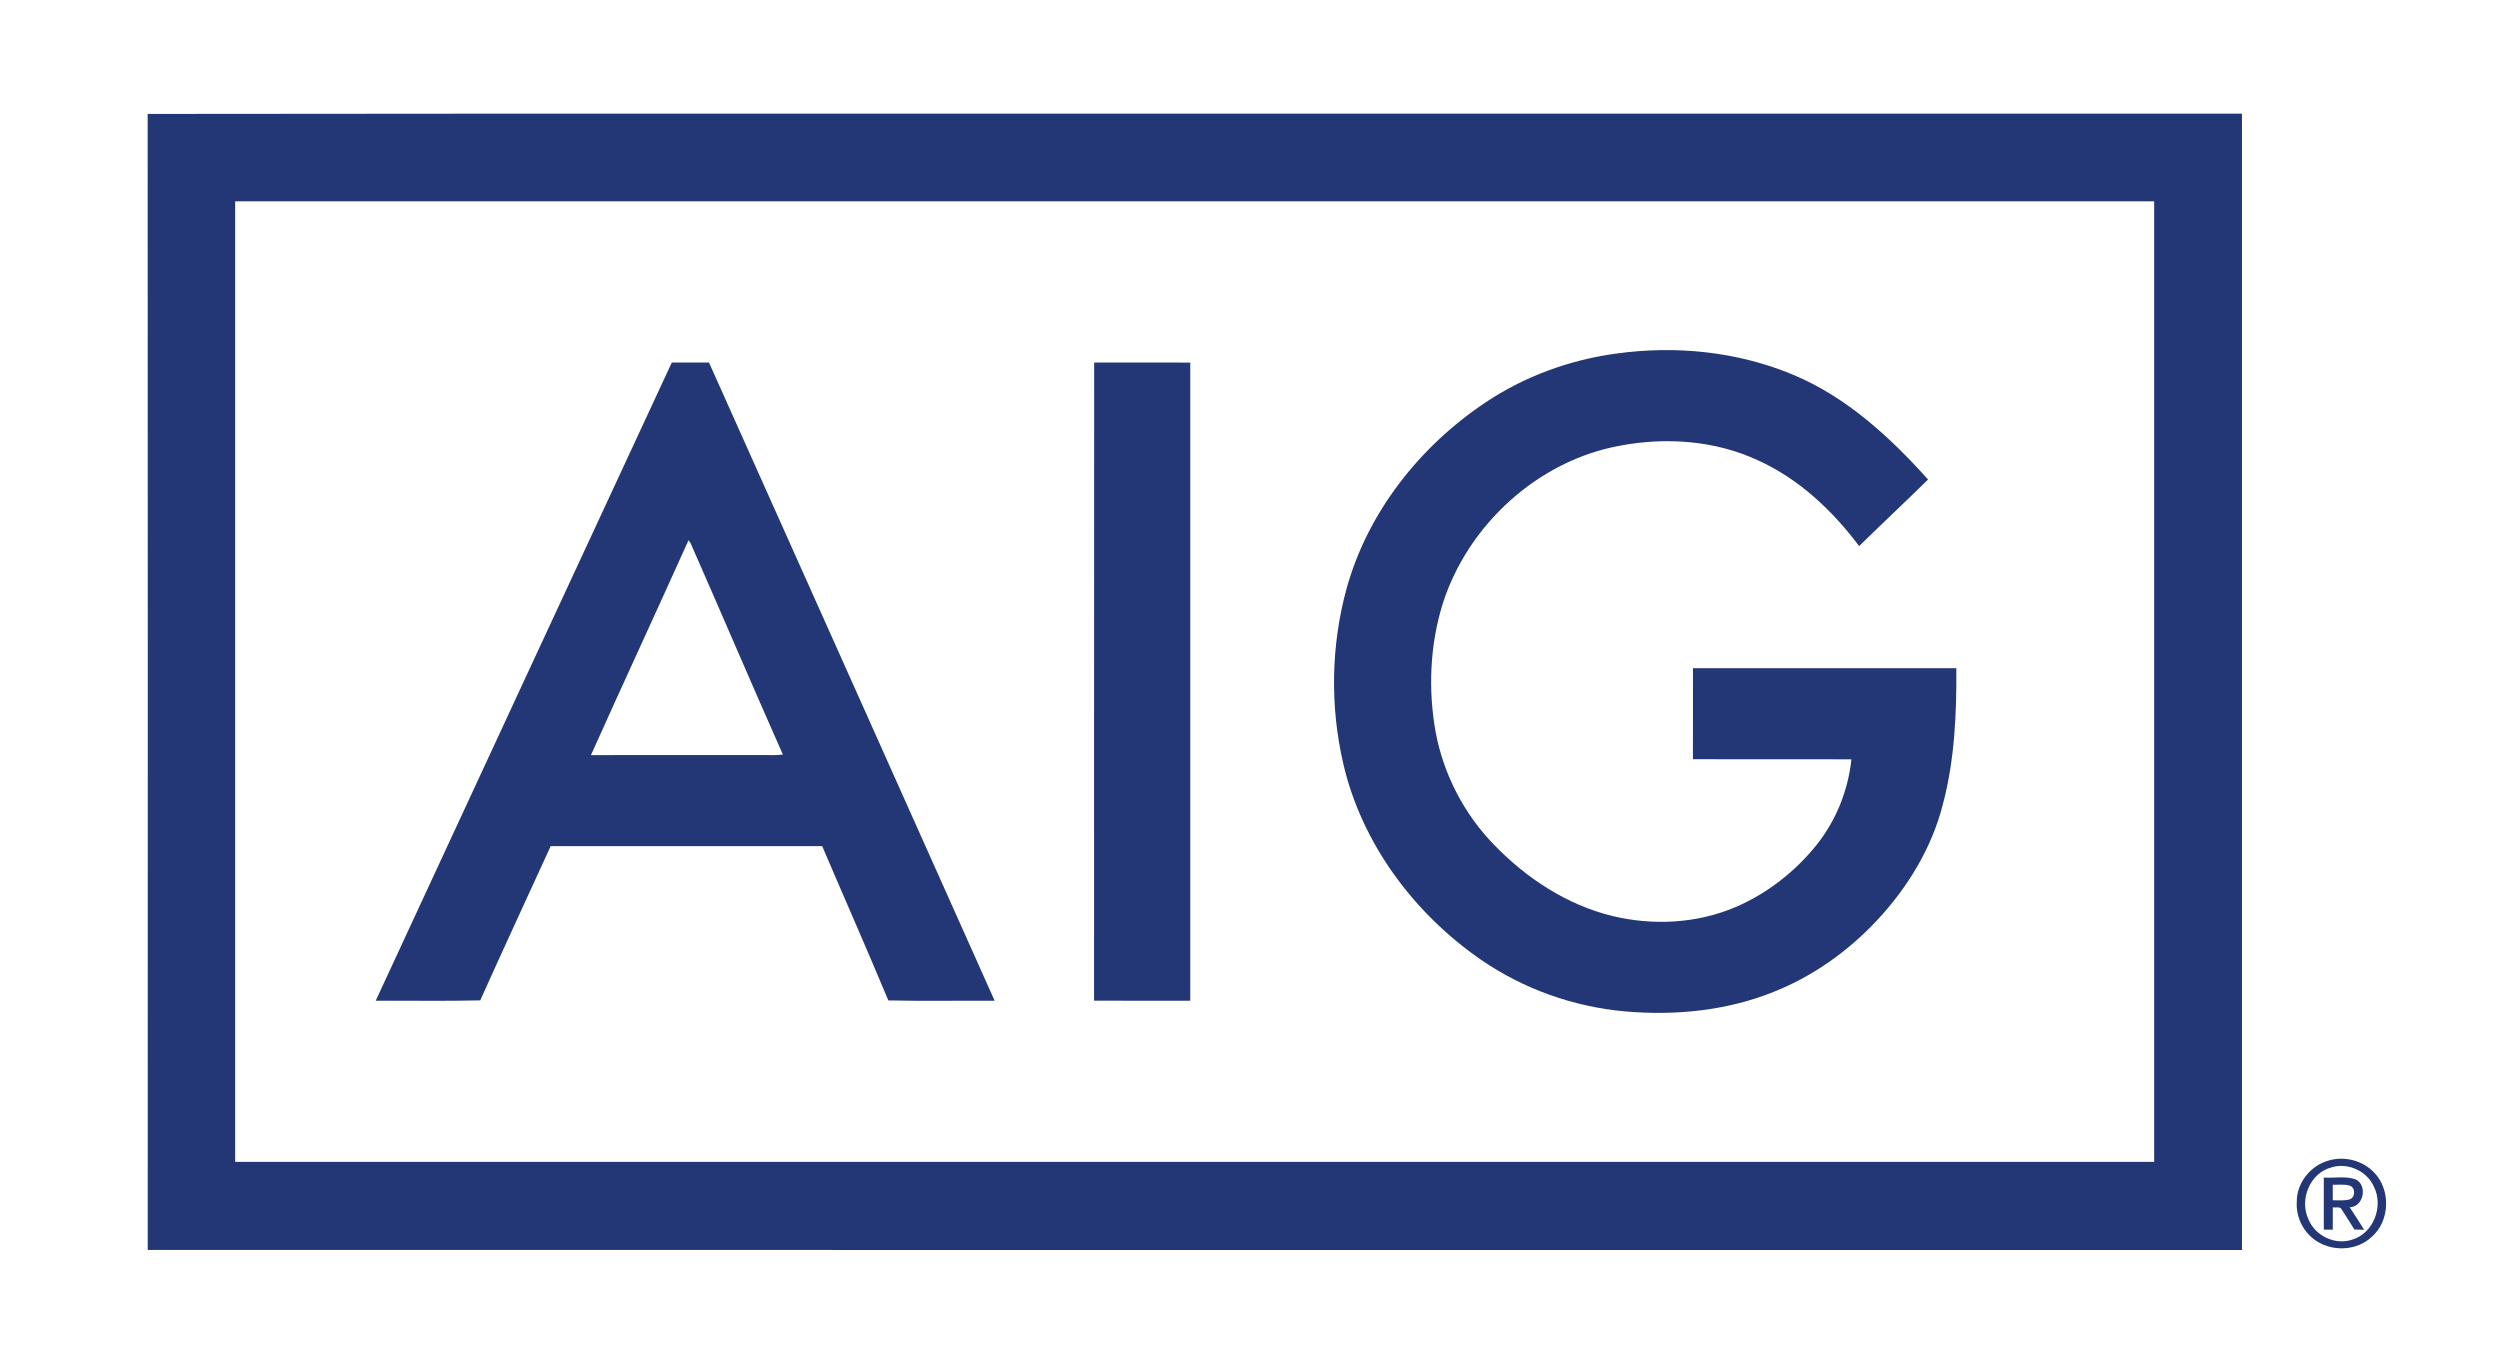 <svg width="66" height="36" viewBox="0 0 66 36" fill="none" xmlns="http://www.w3.org/2000/svg">
<path d="M3.898 3.008C15.664 2.993 27.43 3.005 39.194 3.001C45.859 3.001 52.523 3.001 59.188 3.001C59.188 13.001 59.188 23 59.188 33C40.759 32.998 22.329 33.002 3.9 32.998C3.901 23.001 3.903 13.004 3.898 3.008ZM6.208 5.315C6.208 13.768 6.208 22.221 6.208 30.674C23.095 30.674 39.982 30.674 56.87 30.674C56.87 22.221 56.87 13.768 56.87 5.316C39.983 5.314 23.095 5.315 6.208 5.315Z" fill="#233776"/>
<path d="M42.663 9.335C44.233 9.116 45.869 9.278 47.337 9.893C48.745 10.479 49.893 11.536 50.901 12.659C50.3 13.251 49.683 13.826 49.081 14.417C48.375 13.474 47.488 12.64 46.407 12.151C45.28 11.628 43.987 11.537 42.774 11.765C40.607 12.156 38.753 13.849 38.086 15.943C37.749 17.033 37.7 18.207 37.901 19.328C38.11 20.443 38.652 21.492 39.444 22.303C40.297 23.185 41.367 23.89 42.566 24.182C43.636 24.44 44.793 24.383 45.811 23.95C46.648 23.594 47.386 23.016 47.956 22.308C48.471 21.663 48.791 20.869 48.877 20.047C47.483 20.039 46.088 20.05 44.693 20.042C44.696 19.241 44.693 18.441 44.694 17.64C47.012 17.639 49.33 17.641 51.647 17.64C51.656 18.84 51.603 20.055 51.295 21.221C51.001 22.393 50.35 23.453 49.526 24.326C48.774 25.122 47.86 25.771 46.843 26.178C45.599 26.683 44.231 26.818 42.902 26.701C41.542 26.581 40.214 26.108 39.089 25.331C37.327 24.111 35.952 22.271 35.463 20.164C35.112 18.651 35.138 17.047 35.547 15.548C36.105 13.522 37.486 11.78 39.218 10.624C40.247 9.936 41.438 9.501 42.663 9.335Z" fill="#233776"/>
<path d="M9.918 26.42C12.523 20.802 15.126 15.184 17.736 9.57C18.063 9.573 18.39 9.572 18.717 9.57C21.234 15.185 23.745 20.803 26.259 26.42C25.323 26.414 24.387 26.432 23.452 26.411C22.883 25.048 22.286 23.697 21.706 22.338C19.316 22.338 16.927 22.339 14.538 22.338C13.916 23.695 13.29 25.05 12.678 26.41C11.758 26.432 10.838 26.414 9.918 26.42ZM18.177 14.262C17.325 16.157 16.451 18.04 15.601 19.935C17.118 19.932 18.635 19.935 20.151 19.934C20.324 19.93 20.497 19.946 20.668 19.92C19.844 18.064 19.049 16.195 18.23 14.337C18.217 14.319 18.191 14.281 18.177 14.262Z" fill="#233776"/>
<path d="M28.883 26.417C28.887 20.802 28.881 15.186 28.886 9.57C29.732 9.572 30.578 9.57 31.423 9.572C31.423 15.188 31.423 20.803 31.423 26.419C30.576 26.419 29.73 26.421 28.883 26.417Z" fill="#233776"/>
<path d="M61.488 30.635C61.902 30.515 62.375 30.639 62.675 30.952C63.117 31.402 63.099 32.227 62.621 32.646C62.242 33.013 61.61 33.053 61.17 32.772C60.821 32.556 60.608 32.141 60.635 31.731C60.628 31.226 61.006 30.761 61.488 30.635ZM61.545 30.821C60.983 30.968 60.7 31.666 60.94 32.182C61.113 32.622 61.637 32.876 62.088 32.73C62.654 32.571 62.932 31.852 62.674 31.335C62.492 30.913 61.98 30.681 61.545 30.821Z" fill="#233776"/>
<path d="M61.348 31.087C61.627 31.107 61.922 31.039 62.191 31.136C62.511 31.295 62.402 31.862 62.031 31.872C62.16 32.068 62.289 32.265 62.414 32.466C62.349 32.464 62.22 32.461 62.156 32.459C62.043 32.282 61.935 32.102 61.819 31.927C61.773 31.843 61.659 31.89 61.586 31.873C61.584 32.07 61.584 32.266 61.585 32.464C61.505 32.462 61.426 32.462 61.348 32.462C61.348 32.004 61.348 31.546 61.348 31.087ZM61.585 31.277C61.584 31.414 61.584 31.55 61.585 31.687C61.731 31.684 61.882 31.705 62.026 31.665C62.188 31.619 62.192 31.343 62.025 31.298C61.882 31.258 61.731 31.282 61.585 31.277Z" fill="#233776"/>
</svg>
